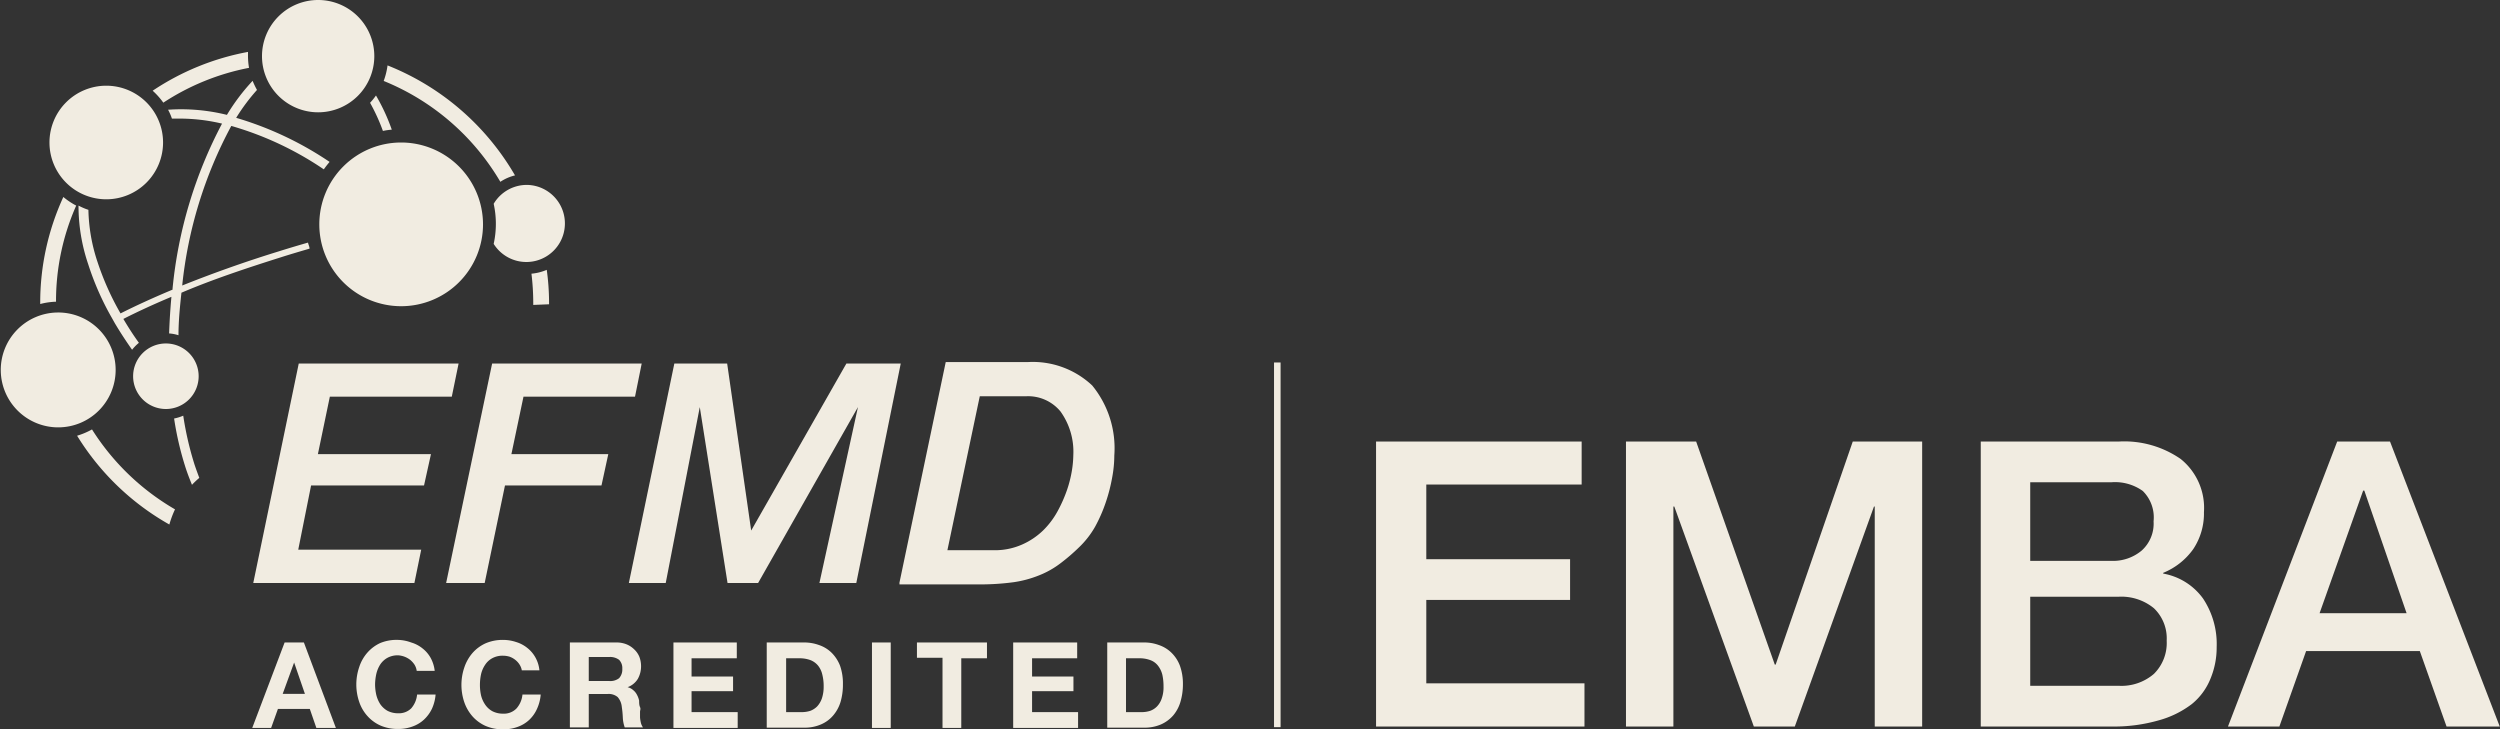 <svg xmlns="http://www.w3.org/2000/svg" viewBox="0 0 194.56 56.76"><rect x="0" y="0" width="194.56" height="56.76" fill="#333333" stroke="none"/><defs><style>.cls-1{fill:#F1ECE1;}</style></defs><g id="Calque_2" data-name="Calque 2"><g id="Calque_1-2" data-name="Calque 1"><path class="cls-1" d="M15.51,37.19c-.12-.32-.24-.65-.36-1a24.86,24.86,0,0,1-.89-3.84,3.44,3.44,0,0,1-.71.22,24.12,24.12,0,0,0,.9,3.85c.15.46.32.89.49,1.31A7.27,7.27,0,0,1,15.51,37.19Z"/><path class="cls-1" d="M5.93,16a5.68,5.68,0,0,1-1-.67,19.66,19.66,0,0,0-1.8,8.25v.08a5.45,5.45,0,0,1,1.23-.18A18.36,18.36,0,0,1,5.93,16Z"/><path class="cls-1" d="M28.8,8a14.85,14.85,0,0,1,1,2.19,5.21,5.21,0,0,1,.69-.1,15.24,15.24,0,0,0-1.23-2.66A5,5,0,0,1,28.8,8Z"/><path class="cls-1" d="M8.94,25.16c.41.69.86,1.38,1.34,2.06a3.38,3.38,0,0,1,.53-.54c-.44-.61-.84-1.23-1.21-1.86,1.12-.57,2.38-1.15,3.74-1.72q-.13,1.44-.18,2.85a3,3,0,0,1,.73.14c0-1.09.11-2.2.23-3.31,2.34-1,5-1.89,7.69-2.74.78-.25,1.53-.47,2.28-.69,0-.15-.09-.31-.12-.47-.77.22-1.54.45-2.3.69-2.66.82-5.2,1.73-7.49,2.65A33.38,33.38,0,0,1,18,9.8a25.19,25.19,0,0,1,7.2,3.38c.14-.2.29-.39.45-.58a26.21,26.21,0,0,0-7.27-3.43A15.3,15.3,0,0,1,20,7a6.59,6.59,0,0,1-.34-.71,15.84,15.84,0,0,0-2,2.65,14.75,14.75,0,0,0-4.58-.4,4.23,4.23,0,0,1,.3.69c.25,0,.49,0,.74,0a14.36,14.36,0,0,1,3.16.39,34.58,34.58,0,0,0-3.85,12.83s0,.06,0,.09c-1.48.62-2.84,1.24-4.05,1.85a21.54,21.54,0,0,1-1.79-4,13.57,13.57,0,0,1-.71-4.06A4.63,4.63,0,0,1,6.11,16a14.13,14.13,0,0,0,.75,4.55A21.79,21.79,0,0,0,8.7,24.73"/><path class="cls-1" d="M13.62,39.64a18.76,18.76,0,0,1-6.46-6.22A5.76,5.76,0,0,1,6,33.91a19.9,19.9,0,0,0,7.18,6.91A7.49,7.49,0,0,1,13.62,39.64Z"/><path class="cls-1" d="M29.86,6.3a18.67,18.67,0,0,1,9.08,7.85,3.54,3.54,0,0,1,1.14-.5,20,20,0,0,0-9.92-8.56A5.5,5.5,0,0,1,29.86,6.3Z"/><path class="cls-1" d="M11.88,7.06a5.64,5.64,0,0,1,.83.93,18.55,18.55,0,0,1,6.67-2.71,5.5,5.5,0,0,1-.08-.91c0-.11,0-.22,0-.33A19.83,19.83,0,0,0,11.88,7.06Z"/><path class="cls-1" d="M42.73,23.68v-.14A18.47,18.47,0,0,0,42.55,21a3.93,3.93,0,0,1-1.19.3,19.16,19.16,0,0,1,.14,2.29v.14Z"/><path class="cls-1" d="M12.91,26.73a2.55,2.55,0,1,0,2.55,2.55A2.55,2.55,0,0,0,12.91,26.73Z"/><path class="cls-1" d="M31.22,11.09a6.37,6.37,0,1,0,6.37,6.37A6.38,6.38,0,0,0,31.22,11.09Z"/><path class="cls-1" d="M4.47,24.32A4.47,4.47,0,1,0,9,28.79,4.47,4.47,0,0,0,4.47,24.32Z"/><path class="cls-1" d="M8.27,6.67a4.42,4.42,0,1,0,4.42,4.41A4.42,4.42,0,0,0,8.27,6.67Z"/><path class="cls-1" d="M24.76,0a4.37,4.37,0,1,0,4.37,4.37A4.37,4.37,0,0,0,24.76,0Z"/><path class="cls-1" d="M41,14.39a3,3,0,0,0-2.58,1.47,7.25,7.25,0,0,1,0,3.12A3,3,0,1,0,41,14.39Z"/><path class="cls-1" d="M23.25,28.29H35.69l-.53,2.58H25.67l-.93,4.47h8.8L33,37.78H24.21l-1,5h9.57l-.53,2.59H19.71Z"/><path class="cls-1" d="M38.3,28.29H49.94l-.52,2.58H40.74l-.94,4.47h7.54l-.53,2.44H39.3l-1.58,7.59h-3Z"/><path class="cls-1" d="M52.48,28.29h4.11l1.87,13h0l7.41-13h4.23L66.64,45.37H63.77l3-13.69h0L59,45.37H56.62L54.46,31.68h0L51.81,45.37H48.94Z"/><path class="cls-1" d="M76.09,45.48H70l0-.14,3.6-17.16h6.36A6.75,6.75,0,0,1,85,30a7.71,7.71,0,0,1,1.72,5.45,9.42,9.42,0,0,1-.17,1.73,13.07,13.07,0,0,1-.5,1.93A11.77,11.77,0,0,1,85.22,41,7,7,0,0,1,84,42.57a15.06,15.06,0,0,1-1.5,1.29,6.91,6.91,0,0,1-1.62.91,8.52,8.52,0,0,1-2,.54A19.52,19.52,0,0,1,76.09,45.48Zm-2.36-2.66h3.6a5.22,5.22,0,0,0,2.21-.44,5.62,5.62,0,0,0,1.64-1.1,6.37,6.37,0,0,0,1.14-1.52,10.78,10.78,0,0,0,.73-1.66,9.31,9.31,0,0,0,.38-1.54,8.21,8.21,0,0,0,.1-1.14,5.36,5.36,0,0,0-1-3.4,3.26,3.26,0,0,0-2.69-1.18H76.25Z"/><rect class="cls-1" x="99.15" y="28.21" width="0.51" height="28.38"/><path class="cls-1" d="M23.65,50l2.49,6.65H24.62l-.51-1.48H21.63l-.53,1.48H19.63L22.15,50ZM23.73,54l-.84-2.44h0L22,54Z"/><path class="cls-1" d="M32.26,51.73a1.65,1.65,0,0,0-.33-.37,1.73,1.73,0,0,0-.44-.25A1.77,1.77,0,0,0,31,51a1.68,1.68,0,0,0-.84.19,1.61,1.61,0,0,0-.56.51,2.4,2.4,0,0,0-.31.73,4,4,0,0,0-.1.85,3.75,3.75,0,0,0,.1.82,2.39,2.39,0,0,0,.31.71,1.71,1.71,0,0,0,.56.51,1.8,1.8,0,0,0,.84.19A1.36,1.36,0,0,0,32,55.13a1.9,1.9,0,0,0,.46-1.08H33.9a3.3,3.3,0,0,1-.29,1.12A2.85,2.85,0,0,1,33,56a2.58,2.58,0,0,1-.9.54,3.15,3.15,0,0,1-1.13.19,3.35,3.35,0,0,1-1.37-.27,3,3,0,0,1-1-.73,3.14,3.14,0,0,1-.64-1.09,4.2,4.2,0,0,1,0-2.74,3.18,3.18,0,0,1,.64-1.12,3,3,0,0,1,1-.74A3.35,3.35,0,0,1,31,49.8,3.19,3.19,0,0,1,32,50a2.55,2.55,0,0,1,.88.46,2.45,2.45,0,0,1,.64.75,2.71,2.71,0,0,1,.31,1H32.43A1.21,1.21,0,0,0,32.26,51.73Z"/><path class="cls-1" d="M40.44,51.73a1.44,1.44,0,0,0-.33-.37,1.57,1.57,0,0,0-.44-.25,1.77,1.77,0,0,0-.52-.08,1.67,1.67,0,0,0-.83.19,1.53,1.53,0,0,0-.56.51,2.19,2.19,0,0,0-.32.73,4,4,0,0,0-.09.85,3.75,3.75,0,0,0,.09.82,2.18,2.18,0,0,0,.32.71,1.62,1.62,0,0,0,.56.51,1.78,1.78,0,0,0,.83.19,1.36,1.36,0,0,0,1.05-.41,1.9,1.9,0,0,0,.46-1.08h1.42a3.3,3.3,0,0,1-.29,1.12,2.68,2.68,0,0,1-.61.86,2.58,2.58,0,0,1-.9.54,3.15,3.15,0,0,1-1.13.19,3.35,3.35,0,0,1-1.37-.27,3,3,0,0,1-1-.73,3.3,3.3,0,0,1-.64-1.09,4.2,4.2,0,0,1,0-2.74,3.34,3.34,0,0,1,.64-1.12,3,3,0,0,1,1-.74,3.35,3.35,0,0,1,1.37-.27,3.19,3.19,0,0,1,1,.16,2.55,2.55,0,0,1,.88.46,2.45,2.45,0,0,1,.64.75,2.54,2.54,0,0,1,.31,1H40.61A1.21,1.21,0,0,0,40.44,51.73Z"/><path class="cls-1" d="M47.94,50a2.09,2.09,0,0,1,.81.14,1.85,1.85,0,0,1,.61.4,1.67,1.67,0,0,1,.4.58,2.08,2.08,0,0,1,.13.71,2,2,0,0,1-.25,1,1.56,1.56,0,0,1-.8.65v0a1,1,0,0,1,.44.23,1.12,1.12,0,0,1,.29.36,1.68,1.68,0,0,1,.17.46c0,.17,0,.34.07.5s0,.23,0,.38,0,.29,0,.43a3,3,0,0,0,.07.43,1.07,1.07,0,0,0,.16.34H48.62a2.62,2.62,0,0,1-.15-.76,7.48,7.48,0,0,0-.08-.84,1.34,1.34,0,0,0-.32-.76,1.08,1.08,0,0,0-.79-.24H45.82v2.6H44.35V50Zm-.52,3a1.11,1.11,0,0,0,.76-.22,1,1,0,0,0,.25-.73.92.92,0,0,0-.25-.7,1.17,1.17,0,0,0-.76-.22h-1.6V53Z"/><path class="cls-1" d="M57.34,50v1.23H53.82v1.42h3.23v1.14H53.82v1.63h3.59v1.23h-5V50Z"/><path class="cls-1" d="M62.54,50a3.36,3.36,0,0,1,1.2.2,2.57,2.57,0,0,1,1,.62,2.91,2.91,0,0,1,.64,1,4.19,4.19,0,0,1,.22,1.44,4.79,4.79,0,0,1-.18,1.35,2.93,2.93,0,0,1-.57,1.06,2.55,2.55,0,0,1-.94.7,3.19,3.19,0,0,1-1.33.26H59.67V50Zm-.1,5.42a2.17,2.17,0,0,0,.62-.1,1.5,1.5,0,0,0,.53-.34,1.79,1.79,0,0,0,.37-.62,2.86,2.86,0,0,0,.14-.94,3.59,3.59,0,0,0-.1-.9,1.74,1.74,0,0,0-.32-.7,1.46,1.46,0,0,0-.59-.44,2.44,2.44,0,0,0-.91-.15h-1v4.19Z"/><path class="cls-1" d="M69.32,50v6.65H67.86V50Z"/><path class="cls-1" d="M71.36,51.19V50h5.45v1.23h-2v5.42H73.35V51.19Z"/><path class="cls-1" d="M83.83,50v1.23H80.32v1.42h3.22v1.14H80.32v1.63H83.9v1.23H78.85V50Z"/><path class="cls-1" d="M89,50a3.27,3.27,0,0,1,1.19.2,2.57,2.57,0,0,1,1,.62,2.78,2.78,0,0,1,.64,1,4.18,4.18,0,0,1,.23,1.44,4.79,4.79,0,0,1-.19,1.35,2.91,2.91,0,0,1-.56,1.06,2.73,2.73,0,0,1-.94.7,3.22,3.22,0,0,1-1.33.26H86.17V50Zm-.1,5.42a2.11,2.11,0,0,0,.61-.1,1.42,1.42,0,0,0,.53-.34,1.65,1.65,0,0,0,.37-.62,2.62,2.62,0,0,0,.14-.94,4.16,4.16,0,0,0-.09-.9,1.89,1.89,0,0,0-.33-.7,1.33,1.33,0,0,0-.59-.44,2.4,2.4,0,0,0-.91-.15h-1v4.19Z"/><path class="cls-1" d="M107.09,34.36h16v3.35H111v5.81h11.19v3.17H111v6.49h12.31v3.36H107.09Z"/><path class="cls-1" d="M126.54,34.36H132l6.12,17.36h.07l6-17.36h5.4V56.54h-3.69V39.42h-.06l-6.16,17.12h-3.19L130.3,39.42h-.07V56.54h-3.69Z"/><path class="cls-1" d="M154.15,34.36h10.78a7.71,7.71,0,0,1,4.78,1.36,4.88,4.88,0,0,1,1.81,4.14,5,5,0,0,1-.83,2.87,5.33,5.33,0,0,1-2.34,1.85v.06a4.86,4.86,0,0,1,3.1,1.94,6.39,6.39,0,0,1,1.06,3.78,6.3,6.3,0,0,1-.47,2.43,4.88,4.88,0,0,1-1.46,2A7.5,7.5,0,0,1,168,56.06a12.63,12.63,0,0,1-3.7.48H154.15ZM158,43.65h6.34a3.47,3.47,0,0,0,2.33-.8,2.82,2.82,0,0,0,.93-2.28,2.89,2.89,0,0,0-.84-2.36,3.71,3.71,0,0,0-2.42-.68H158Zm0,9.72h6.87a3.87,3.87,0,0,0,2.75-.92,3.38,3.38,0,0,0,1-2.59,3.24,3.24,0,0,0-1-2.53,4,4,0,0,0-2.75-.89H158Z"/><path class="cls-1" d="M181.89,34.36H186l8.54,22.18H190.4l-2.08-5.87h-8.85l-2.08,5.87h-4Zm-1.37,13.36h6.77L184,38.18h-.09Z"/></g></g></svg>